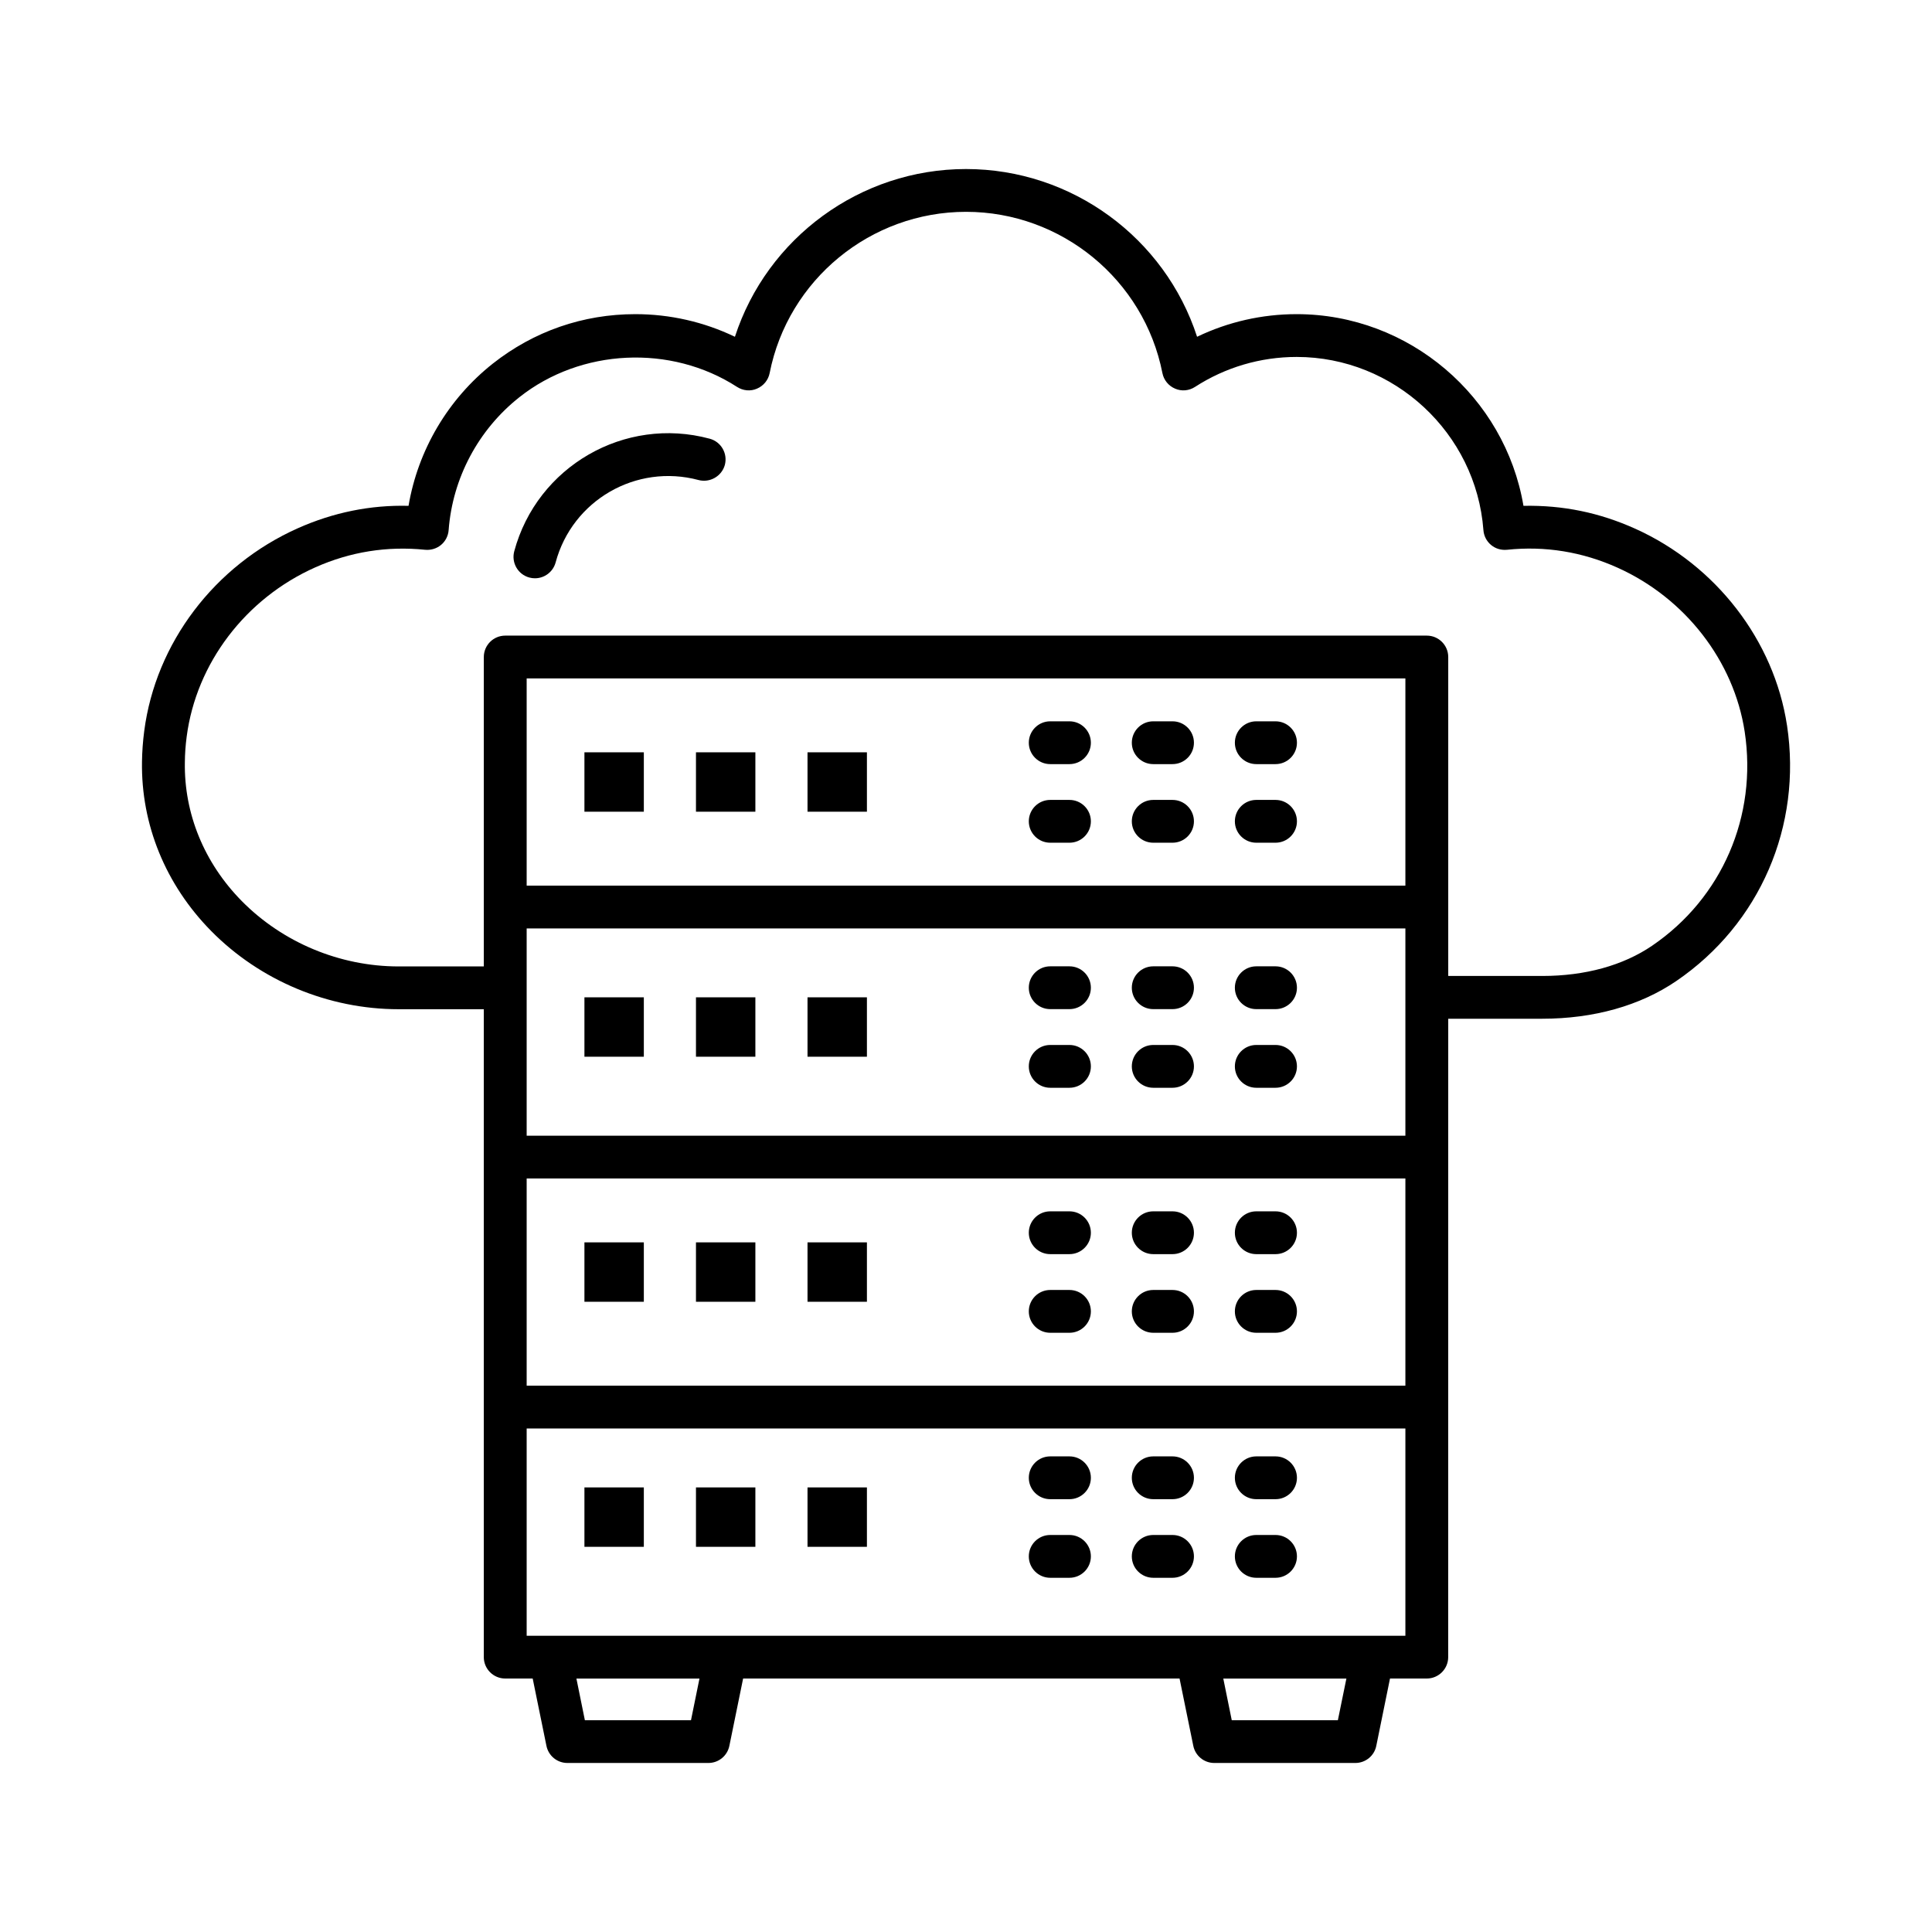 <?xml version="1.0" encoding="UTF-8"?>
<!-- Uploaded to: ICON Repo, www.svgrepo.com, Generator: ICON Repo Mixer Tools -->
<svg fill="#000000" width="800px" height="800px" version="1.1" viewBox="144 144 512 512" xmlns="http://www.w3.org/2000/svg">
 <g>
  <path d="m298.88 343.37h15.742v15.742h-15.742z"/>
  <path d="m328.44 343.37h15.742v15.742h-15.742z"/>
  <path d="m358 343.37h15.742v15.742h-15.742z"/>
  <path d="m422.32 346.5h5.098c3.129 0 5.676-2.539 5.676-5.672 0-3.129-2.547-5.672-5.676-5.672h-5.098c-3.129 0-5.676 2.539-5.676 5.672 0 3.129 2.547 5.672 5.676 5.672z"/>
  <path d="m422.32 367.33h5.098c3.129 0 5.676-2.539 5.676-5.672 0-3.129-2.547-5.672-5.676-5.672h-5.098c-3.129 0-5.676 2.539-5.676 5.672 0 3.129 2.547 5.672 5.676 5.672z"/>
  <path d="m449.62 346.5h5.109c3.129 0 5.676-2.539 5.676-5.672 0-3.129-2.547-5.672-5.676-5.672h-5.109c-3.129 0-5.676 2.539-5.676 5.672-0.004 3.129 2.543 5.672 5.676 5.672z"/>
  <path d="m449.62 367.33h5.109c3.129 0 5.676-2.539 5.676-5.672 0-3.129-2.547-5.672-5.676-5.672h-5.109c-3.129 0-5.676 2.539-5.676 5.672-0.004 3.129 2.543 5.672 5.676 5.672z"/>
  <path d="m476.93 346.5h5.098c3.129 0 5.676-2.539 5.676-5.672 0-3.129-2.547-5.672-5.676-5.672h-5.098c-3.129 0-5.676 2.539-5.676 5.672-0.004 3.129 2.543 5.672 5.676 5.672z"/>
  <path d="m476.93 367.33h5.098c3.129 0 5.676-2.539 5.676-5.672 0-3.129-2.547-5.672-5.676-5.672h-5.098c-3.129 0-5.676 2.539-5.676 5.672-0.004 3.129 2.543 5.672 5.676 5.672z"/>
  <path d="m298.88 408.3h15.742v15.742h-15.742z"/>
  <path d="m328.44 408.3h15.742v15.742h-15.742z"/>
  <path d="m358 408.3h15.742v15.742h-15.742z"/>
  <path d="m422.32 411.43h5.098c3.129 0 5.676-2.539 5.676-5.672 0-3.129-2.547-5.672-5.676-5.672h-5.098c-3.129 0-5.676 2.539-5.676 5.672 0 3.133 2.547 5.672 5.676 5.672z"/>
  <path d="m422.32 432.27h5.098c3.129 0 5.676-2.539 5.676-5.672 0-3.129-2.547-5.672-5.676-5.672h-5.098c-3.129 0-5.676 2.539-5.676 5.672 0 3.129 2.547 5.672 5.676 5.672z"/>
  <path d="m449.62 411.43h5.109c3.129 0 5.676-2.539 5.676-5.672 0-3.129-2.547-5.672-5.676-5.672h-5.109c-3.129 0-5.676 2.539-5.676 5.672-0.004 3.133 2.543 5.672 5.676 5.672z"/>
  <path d="m449.62 432.27h5.109c3.129 0 5.676-2.539 5.676-5.672 0-3.129-2.547-5.672-5.676-5.672h-5.109c-3.129 0-5.676 2.539-5.676 5.672-0.004 3.129 2.543 5.672 5.676 5.672z"/>
  <path d="m476.93 411.43h5.098c3.129 0 5.676-2.539 5.676-5.672 0-3.129-2.547-5.672-5.676-5.672h-5.098c-3.129 0-5.676 2.539-5.676 5.672-0.004 3.133 2.543 5.672 5.676 5.672z"/>
  <path d="m476.93 432.27h5.098c3.129 0 5.676-2.539 5.676-5.672 0-3.129-2.547-5.672-5.676-5.672h-5.098c-3.129 0-5.676 2.539-5.676 5.672-0.004 3.129 2.543 5.672 5.676 5.672z"/>
  <path d="m298.88 473.24h15.742v15.742h-15.742z"/>
  <path d="m328.44 473.24h15.742v15.742h-15.742z"/>
  <path d="m358 473.24h15.742v15.742h-15.742z"/>
  <path d="m422.32 476.36h5.098c3.129 0 5.676-2.539 5.676-5.672 0-3.129-2.547-5.672-5.676-5.672h-5.098c-3.129 0-5.676 2.539-5.676 5.672 0 3.133 2.547 5.672 5.676 5.672z"/>
  <path d="m422.32 497.2h5.098c3.129 0 5.676-2.539 5.676-5.672 0-3.129-2.547-5.672-5.676-5.672h-5.098c-3.129 0-5.676 2.539-5.676 5.672 0 3.133 2.547 5.672 5.676 5.672z"/>
  <path d="m449.62 476.36h5.109c3.129 0 5.676-2.539 5.676-5.672 0-3.129-2.547-5.672-5.676-5.672h-5.109c-3.129 0-5.676 2.539-5.676 5.672-0.004 3.133 2.543 5.672 5.676 5.672z"/>
  <path d="m449.62 497.2h5.109c3.129 0 5.676-2.539 5.676-5.672 0-3.129-2.547-5.672-5.676-5.672h-5.109c-3.129 0-5.676 2.539-5.676 5.672-0.004 3.133 2.543 5.672 5.676 5.672z"/>
  <path d="m476.93 476.36h5.098c3.129 0 5.676-2.539 5.676-5.672 0-3.129-2.547-5.672-5.676-5.672h-5.098c-3.129 0-5.676 2.539-5.676 5.672-0.004 3.133 2.543 5.672 5.676 5.672z"/>
  <path d="m476.93 497.2h5.098c3.129 0 5.676-2.539 5.676-5.672 0-3.129-2.547-5.672-5.676-5.672h-5.098c-3.129 0-5.676 2.539-5.676 5.672-0.004 3.133 2.543 5.672 5.676 5.672z"/>
  <path d="m298.88 538.18h15.742v15.742h-15.742z"/>
  <path d="m328.44 538.18h15.742v15.742h-15.742z"/>
  <path d="m358 538.18h15.742v15.742h-15.742z"/>
  <path d="m422.32 541.3h5.098c3.129 0 5.676-2.539 5.676-5.672 0-3.129-2.547-5.672-5.676-5.672h-5.098c-3.129 0-5.676 2.539-5.676 5.672 0 3.133 2.547 5.672 5.676 5.672z"/>
  <path d="m422.32 562.13h5.098c3.129 0 5.676-2.539 5.676-5.672 0-3.129-2.547-5.672-5.676-5.672h-5.098c-3.129 0-5.676 2.539-5.676 5.672 0 3.133 2.547 5.672 5.676 5.672z"/>
  <path d="m449.62 541.3h5.109c3.129 0 5.676-2.539 5.676-5.672 0-3.129-2.547-5.672-5.676-5.672h-5.109c-3.129 0-5.676 2.539-5.676 5.672-0.004 3.133 2.543 5.672 5.676 5.672z"/>
  <path d="m449.62 562.13h5.109c3.129 0 5.676-2.539 5.676-5.672 0-3.129-2.547-5.672-5.676-5.672h-5.109c-3.129 0-5.676 2.539-5.676 5.672-0.004 3.133 2.543 5.672 5.676 5.672z"/>
  <path d="m476.93 541.3h5.098c3.129 0 5.676-2.539 5.676-5.672 0-3.129-2.547-5.672-5.676-5.672h-5.098c-3.129 0-5.676 2.539-5.676 5.672-0.004 3.133 2.543 5.672 5.676 5.672z"/>
  <path d="m476.93 562.13h5.098c3.129 0 5.676-2.539 5.676-5.672 0-3.129-2.547-5.672-5.676-5.672h-5.098c-3.129 0-5.676 2.539-5.676 5.672-0.004 3.133 2.543 5.672 5.676 5.672z"/>
  <path d="m617.57 336.21c-3.422-22.488-18.82-42.445-40.188-52.082-9.5-4.281-19.168-6.281-29.648-6.078-4.887-28.895-30.285-50.797-60.113-50.797-9.195 0-18.184 2.055-26.383 5.996-8.504-26.168-33.152-44.453-61.238-44.453-28.086 0-52.734 18.293-61.238 44.453-8.211-3.941-17.199-5.996-26.383-5.996-13.863 0-26.922 4.535-37.777 13.105-11.883 9.402-19.832 22.91-22.336 37.695-10.055-0.262-19.941 1.746-29.344 5.941-22.059 9.832-37.668 30.426-40.699 53.73-0.359 2.75-0.555 5.465-0.594 8.137-0.262 16.645 6.231 32.566 18.309 44.836 12.988 13.191 31.102 20.758 49.699 20.758h22.574v171.7c0 3.129 2.547 5.672 5.676 5.672h7.281l3.644 17.844c0.539 2.637 2.852 4.535 5.551 4.535h37.375c2.699 0 5.012-1.898 5.551-4.535l3.644-17.844h115.66l3.644 17.844c0.539 2.637 2.852 4.535 5.551 4.535h37.391c2.699 0 5.027-1.898 5.551-4.543l3.633-17.836h9.746c3.129 0 5.676-2.539 5.676-5.672l0.012-169.18h24.914c13.641 0 25.938-3.453 35.535-10 22.141-15.105 33.371-41.07 29.328-67.77zm-290.45 263.66h-28.125l-2.242-11.035h32.613zm171.43 0h-28.125l-2.242-11.035h32.625zm17.891-22.379h-232.87v-54.922h232.87zm0-66.266h-232.87v-54.914h232.87zm0-66.254h-232.87v-54.922h232.87zm0-66.266h-232.87v-54.914h232.87zm65.406 15.906c-7.699 5.254-17.781 8.031-29.137 8.031h-24.914v-84.523c0-3.129-2.547-5.672-5.676-5.672h-244.23c-3.129 0-5.676 2.539-5.676 5.672v81.996h-22.574c-15.578 0-30.742-6.336-41.613-17.371-9.914-10.082-15.262-23.121-15.039-36.727 0.016-2.242 0.18-4.516 0.484-6.812 2.535-19.422 15.594-36.609 34.082-44.848 9.277-4.133 19.055-5.684 29.109-4.66 1.523 0.145 3.047-0.312 4.223-1.289 1.176-0.984 1.898-2.402 2.008-3.934 1.039-13.773 7.867-26.609 18.75-35.211 16.285-12.906 40.133-14.062 57.68-2.727 1.578 1.023 3.586 1.219 5.289 0.457 1.73-0.734 2.992-2.277 3.352-4.121 4.875-24.762 26.77-42.734 52.043-42.734s47.168 17.977 52.043 42.734c0.359 1.844 1.621 3.387 3.352 4.121 1.73 0.762 3.727 0.566 5.289-0.457 8.031-5.195 17.352-7.941 26.934-7.941 25.812 0 47.555 20.156 49.492 45.879 0.109 1.531 0.832 2.949 2.008 3.934 1.176 0.977 2.617 1.434 4.238 1.289 10.094-1.059 19.984 0.539 29.371 4.777 17.891 8.074 30.77 24.719 33.625 43.441 3.391 22.344-6 44.07-24.512 56.695z"/>
  <path d="m332.07 260.26c-22.531-6.074-45.742 7.348-51.793 29.844-0.805 3.027 0.984 6.141 4.016 6.953 0.484 0.133 0.984 0.195 1.469 0.195 2.508 0 4.793-1.668 5.484-4.195 4.418-16.465 21.328-26.27 37.891-21.84 2.965 0.781 6.121-0.988 6.953-4 0.801-3.031-0.984-6.144-4.019-6.957z"/>
 </g>
</svg>